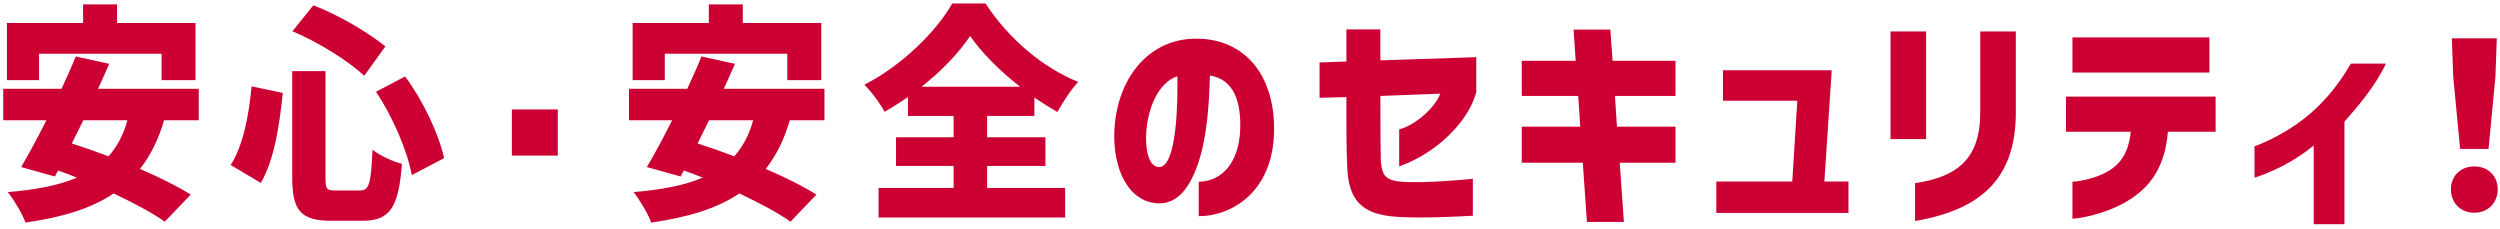 <svg
        xmlns="http://www.w3.org/2000/svg"
        xmlns:xlink="http://www.w3.org/1999/xlink"
        width="414px" height="38px">
  <path fill-rule="evenodd"  fill="rgb(204, 0, 51)"
        d="M412.104,24.666 L407.392,24.666 L406.252,12.658 L406.024,6.350 L413.471,6.350 L413.244,12.658 L412.104,24.666 ZM409.748,27.554 C411.990,27.554 413.623,29.111 413.623,31.353 C413.623,33.595 411.990,35.229 409.748,35.229 C407.468,35.229 405.872,33.595 405.872,31.353 C405.872,29.111 407.506,27.554 409.748,27.554 ZM388.240,37.129 L383.148,37.129 L383.148,24.096 C381.514,25.426 379.880,26.490 378.360,27.288 C375.928,28.579 373.724,29.339 373.344,29.415 L373.344,24.210 C373.800,24.134 376.422,23.032 379.120,21.360 C382.426,19.270 386.036,16.154 389.304,10.530 L395.117,10.530 C393.331,14.292 390.406,17.712 388.240,20.144 L388.240,37.129 ZM353.075,32.797 C349.807,35.039 345.323,36.103 343.195,36.217 L343.195,30.099 C344.145,30.061 346.121,29.719 347.983,28.921 C350.947,27.630 352.467,25.578 352.847,21.816 L342.131,21.816 L342.131,16.002 L366.907,16.002 L366.907,21.816 L359.003,21.816 C358.547,27.326 356.343,30.593 353.075,32.797 ZM343.195,6.198 L365.881,6.198 L365.881,12.012 L343.195,12.012 L343.195,6.198 ZM317.139,30.327 C324.092,29.301 327.930,26.338 327.930,18.624 L327.930,5.210 L333.820,5.210 L333.820,18.624 C333.820,29.377 328.272,34.697 317.139,36.597 L317.139,30.327 ZM313.073,5.210 L318.963,5.210 L318.963,23.032 L313.073,23.032 L313.073,5.210 ZM284.220,30.061 L296.798,30.061 L297.634,16.686 L285.322,16.686 L285.322,11.632 L303.333,11.632 L302.117,30.061 L306.107,30.061 L306.107,35.267 L284.220,35.267 L284.220,30.061 ZM268.913,36.749 L262.795,36.749 L262.111,26.946 L252.004,26.946 L252.004,20.980 L261.693,20.980 L261.351,15.888 L252.004,15.888 L252.004,10.074 L260.933,10.074 L260.591,4.906 L266.671,4.906 L267.051,10.074 L277.463,10.074 L277.463,15.888 L267.431,15.888 L267.773,20.980 L277.463,20.980 L277.463,26.946 L268.229,26.946 L268.913,36.749 ZM231.704,27.554 L231.704,21.436 C234.478,20.676 237.708,17.750 238.506,15.508 L228.588,15.888 C228.588,21.132 228.626,26.034 228.664,26.756 C228.930,29.225 229.500,29.985 232.730,30.137 C236.530,30.289 242.154,29.795 243.902,29.605 L243.902,35.723 C241.204,35.875 236.036,36.141 232.122,35.951 C226.840,35.723 223.420,34.317 223.116,28.010 C222.926,24.020 222.964,20.752 222.964,16.078 L218.518,16.192 L218.518,10.340 L222.964,10.188 L222.964,4.868 L228.588,4.868 L228.588,9.998 L244.472,9.466 L244.472,15.356 L244.434,15.356 C243.180,20.106 237.898,25.388 231.704,27.554 ZM198.508,35.799 L198.508,30.099 C202.574,30.023 205.613,26.566 205.385,20.030 C205.233,15.926 203.828,13.076 200.370,12.506 C200.218,17.256 199.914,22.500 198.470,26.870 C197.064,31.087 195.012,33.785 191.782,33.671 C186.766,33.481 184.372,27.820 184.524,22.120 C184.752,13.532 189.654,7.110 196.798,6.464 C205.233,5.780 210.629,11.480 210.971,20.372 C211.427,31.581 204.055,35.799 198.508,35.799 ZM194.974,12.620 C191.820,13.684 190.034,17.902 189.806,22.120 C189.692,24.172 189.996,27.554 191.896,27.668 C194.936,27.782 195.050,16.572 194.974,12.620 ZM171.296,16.154 L171.296,19.194 L163.468,19.194 L163.468,22.728 L173.120,22.728 L173.120,27.478 L163.468,27.478 L163.468,31.125 L176.387,31.125 L176.387,36.027 L145.494,36.027 L145.494,31.125 L157.920,31.125 L157.920,27.478 L148.382,27.478 L148.382,22.728 L157.920,22.728 L157.920,19.194 L150.358,19.194 L150.358,16.078 C149.066,16.952 147.812,17.750 146.482,18.510 C145.798,17.218 144.316,15.166 143.138,14.026 C149.370,10.872 155.108,5.134 157.692,0.574 L163.202,0.574 C167.116,6.540 172.740,11.214 178.553,13.570 C177.223,15.014 176.083,16.838 175.095,18.548 C173.842,17.826 172.588,17.028 171.296,16.154 ZM160.656,5.970 C158.756,8.782 155.944,11.746 152.600,14.368 L168.940,14.368 C165.558,11.746 162.556,8.706 160.656,5.970 ZM126.805,27.972 C130.073,29.377 133.037,30.859 135.203,32.227 L130.909,36.711 C128.895,35.267 125.817,33.633 122.436,32.037 C118.674,34.583 113.810,35.989 107.844,36.863 C107.388,35.533 105.906,33.025 104.918,31.809 C109.516,31.429 113.354,30.707 116.356,29.415 C115.330,28.997 114.266,28.579 113.240,28.238 L112.708,29.225 L107.122,27.668 C108.376,25.540 109.858,22.804 111.302,19.916 L104.158,19.916 L104.158,14.710 L113.810,14.710 C114.646,12.848 115.482,11.062 116.166,9.352 L121.714,10.568 C121.144,11.898 120.498,13.304 119.852,14.710 L136.533,14.710 L136.533,19.916 L130.795,19.916 C129.845,23.146 128.515,25.806 126.805,27.972 ZM117.420,19.916 L115.520,23.754 C117.420,24.362 119.472,25.084 121.600,25.882 C123.006,24.286 124.070,22.348 124.716,19.916 L117.420,19.916 ZM130.377,8.896 L110.086,8.896 L110.086,13.266 L104.766,13.266 L104.766,3.804 L117.382,3.804 L117.382,0.726 L123.006,0.726 L123.006,3.804 L136.001,3.804 L136.001,13.266 L130.377,13.266 L130.377,8.896 ZM84.766,18.130 L92.366,18.130 L92.366,25.768 L84.766,25.768 L84.766,18.130 ZM62.263,15.204 L67.088,12.658 C70.128,16.762 72.674,22.234 73.548,26.186 L68.190,28.997 C67.506,25.160 65.074,19.346 62.263,15.204 ZM48.431,5.172 L51.889,0.878 C56.107,2.474 60.933,5.362 63.821,7.680 L60.325,12.544 C57.589,9.998 52.649,6.958 48.431,5.172 ZM53.903,29.415 C53.903,31.315 54.055,31.543 55.613,31.543 L59.603,31.543 C61.161,31.543 61.427,30.403 61.693,24.780 C62.871,25.768 65.112,26.756 66.556,27.136 C66.024,34.241 64.656,36.559 60.059,36.559 L54.853,36.559 C49.761,36.559 48.393,34.811 48.393,29.415 L48.393,11.784 L53.903,11.784 L53.903,29.415 ZM38.209,27.326 C40.223,24.096 41.173,19.460 41.667,14.292 L46.835,15.394 C46.265,20.790 45.429,26.490 43.187,30.289 L38.209,27.326 ZM23.183,27.972 C26.451,29.377 29.415,30.859 31.581,32.227 L27.287,36.711 C25.273,35.267 22.195,33.633 18.814,32.037 C15.052,34.583 10.188,35.989 4.222,36.863 C3.766,35.533 2.284,33.025 1.296,31.809 C5.894,31.429 9.732,30.707 12.734,29.415 C11.708,28.997 10.644,28.579 9.618,28.238 L9.086,29.225 L3.500,27.668 C4.754,25.540 6.236,22.804 7.680,19.916 L0.536,19.916 L0.536,14.710 L10.188,14.710 C11.024,12.848 11.860,11.062 12.544,9.352 L18.092,10.568 C17.522,11.898 16.876,13.304 16.230,14.710 L32.911,14.710 L32.911,19.916 L27.173,19.916 C26.223,23.146 24.893,25.806 23.183,27.972 ZM13.798,19.916 L11.898,23.754 C13.798,24.362 15.850,25.084 17.978,25.882 C19.384,24.286 20.448,22.348 21.094,19.916 L13.798,19.916 ZM26.755,8.896 L6.464,8.896 L6.464,13.266 L1.144,13.266 L1.144,3.804 L13.760,3.804 L13.760,0.726 L19.384,0.726 L19.384,3.804 L32.379,3.804 L32.379,13.266 L26.755,13.266 L26.755,8.896 Z"/>
</svg>